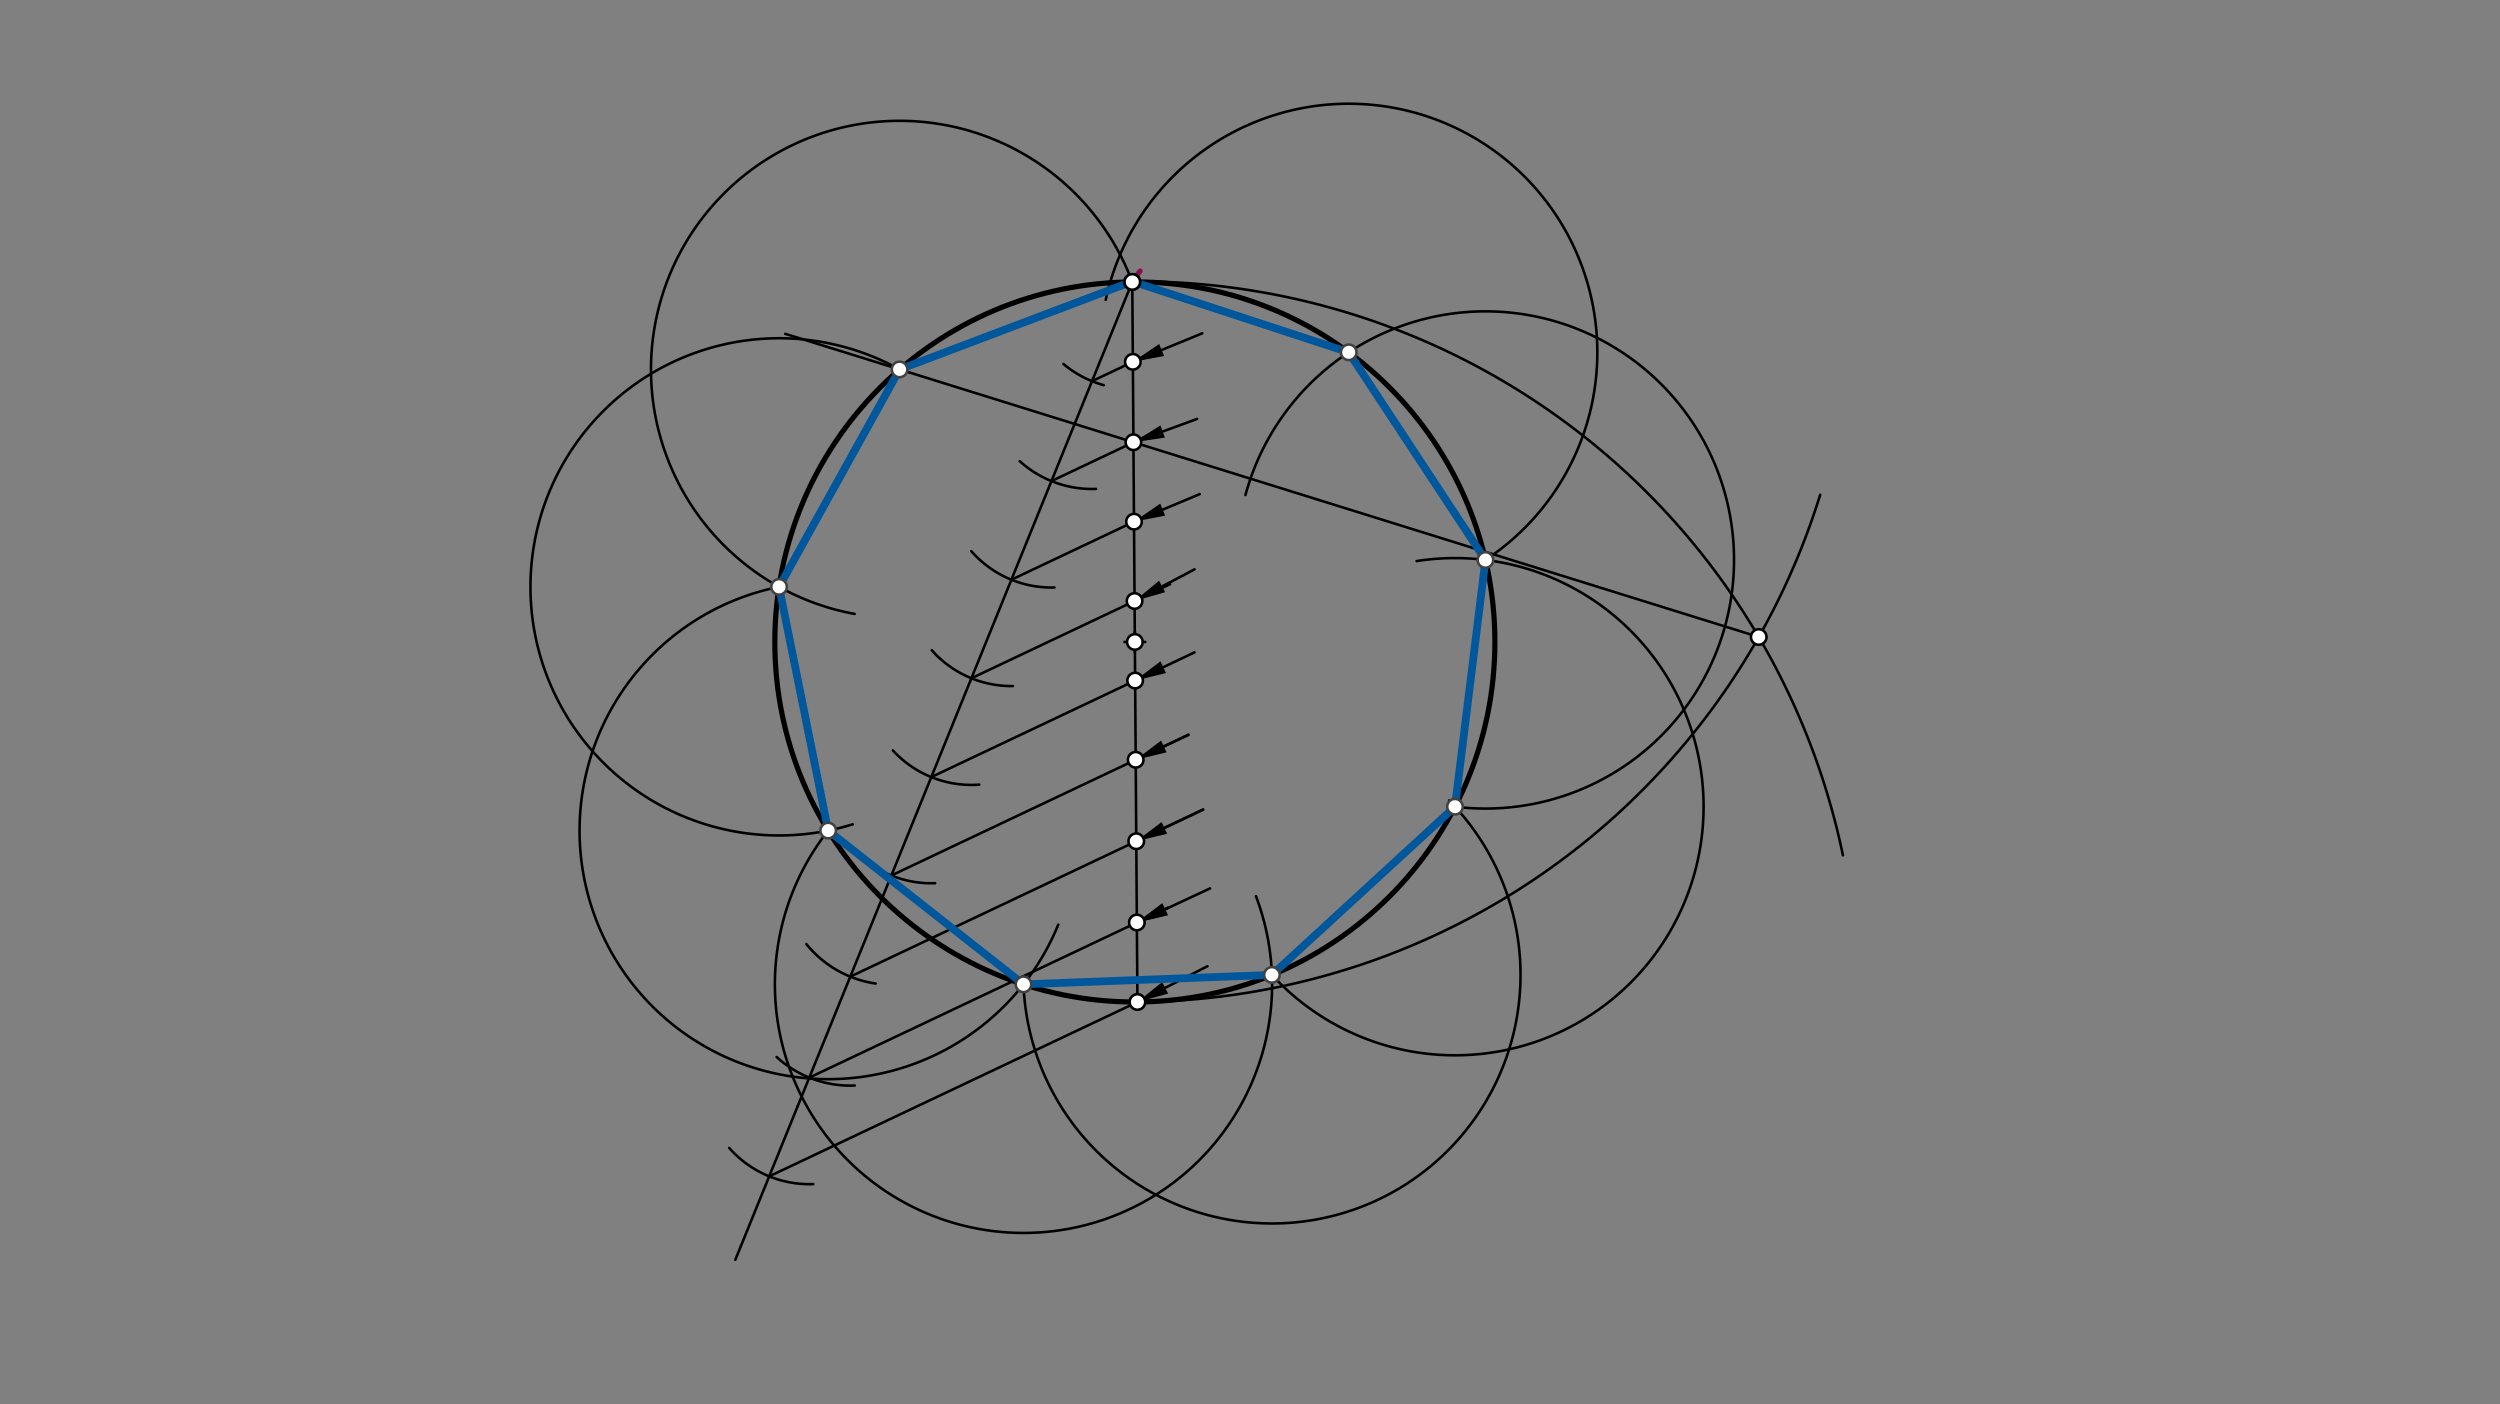 <svg xmlns="http://www.w3.org/2000/svg" class="svg--816" height="100%" preserveAspectRatio="xMidYMid meet" viewBox="0 0 963.78 541.417" width="100%"><rect x="0" y="0" width="963.78" height="541.417" fill="#808080" stroke="none"/><defs><marker id="marker-arrow" markerHeight="16" markerUnits="userSpaceOnUse" markerWidth="24" orient="auto-start-reverse" refX="24" refY="4" viewBox="0 0 24 8"><path d="M 0 0 L 24 4 L 0 8 z" stroke="inherit"></path></marker></defs><g class="aux-layer--949"></g><g class="main-layer--75a"><g class="element--733"><g class="center--a87"><line x1="433.5" y1="247.484" x2="441.5" y2="247.484" stroke="#000000" stroke-width="1" stroke-linecap="round"></line><line x1="437.5" y1="243.484" x2="437.5" y2="251.484" stroke="#000000" stroke-width="1" stroke-linecap="round"></line><circle class="hit--87b" cx="437.5" cy="247.484" r="4" stroke="none" fill="transparent"></circle></g><circle cx="437.5" cy="247.484" fill="none" r="138.798" stroke="#000000" stroke-dasharray="none" stroke-width="2"></circle></g><g class="element--733"><line stroke="#000000" stroke-dasharray="none" stroke-linecap="round" stroke-width="1" x1="437.5" x2="436.509" y1="247.484" y2="108.69"></line></g><g class="element--733"><line stroke="#000000" stroke-dasharray="none" stroke-linecap="round" stroke-width="1" x1="437.5" x2="438.491" y1="247.484" y2="386.279"></line></g><g class="element--733"><path d="M 438.5 108.484 A 277.795 277.795 0 0 1 710.468 329.721" fill="none" stroke="#000000" stroke-dasharray="none" stroke-linecap="round" stroke-width="1"></path></g><g class="element--733"><path d="M 438.491 386.279 A 277.597 277.597 0 0 0 701.702 190.74" fill="none" stroke="#000000" stroke-dasharray="none" stroke-linecap="round" stroke-width="1"></path></g><g class="element--733"><line stroke="#000000" stroke-dasharray="none" stroke-linecap="round" stroke-width="1" x1="436.509" x2="307.5" y1="108.69" y2="426.484"></line></g><g class="element--733"><line stroke="#000000" stroke-dasharray="none" stroke-linecap="round" stroke-width="1" x1="307.5" x2="283.477" y1="426.484" y2="485.663"></line></g><g class="element--733"><path d="M 425.5 148.484 A 41.289 41.289 0 0 1 409.982 140.331" fill="none" stroke="#000000" stroke-dasharray="none" stroke-linecap="round" stroke-width="1"></path></g><g class="element--733"><path d="M 422.5 188.484 A 41.565 41.565 0 0 1 393.121 177.796" fill="none" stroke="#000000" stroke-dasharray="none" stroke-linecap="round" stroke-width="1"></path></g><g class="element--733"><path d="M 406.5 226.484 A 41.041 41.041 0 0 1 374.475 212.506" fill="none" stroke="#000000" stroke-dasharray="none" stroke-linecap="round" stroke-width="1"></path></g><g class="element--733"><path d="M 390.5 264.484 A 41.002 41.002 0 0 1 359.205 250.664" fill="none" stroke="#000000" stroke-dasharray="none" stroke-linecap="round" stroke-width="1"></path></g><g class="element--733"><path d="M 377.5 302.484 A 41.117 41.117 0 0 1 344.217 289.308" fill="none" stroke="#000000" stroke-dasharray="none" stroke-linecap="round" stroke-width="1"></path></g><g class="element--733"><path d="M 360.5 340.484 A 40.936 40.936 0 0 1 332.284 330.575" fill="none" stroke="#000000" stroke-dasharray="none" stroke-linecap="round" stroke-width="1"></path></g><g class="element--733"><path d="M 337.547 379.16 A 42.095 42.095 0 0 1 310.872 363.953" fill="none" stroke="#000000" stroke-dasharray="none" stroke-linecap="round" stroke-width="1"></path></g><g class="element--733"><path d="M 329.5 418.484 A 42.01 42.01 0 0 1 299.412 407.488" fill="none" stroke="#000000" stroke-dasharray="none" stroke-linecap="round" stroke-width="1"></path></g><g class="element--733"><path d="M 313.5 456.484 A 41.078 41.078 0 0 1 281.124 442.544" fill="none" stroke="#000000" stroke-dasharray="none" stroke-linecap="round" stroke-width="1"></path></g><g class="element--733"><line stroke="#000000" stroke-dasharray="none" stroke-linecap="round" stroke-width="1" x1="296.535" x2="438.491" y1="453.496" y2="386.279"></line></g><g class="element--733"><line stroke="#000000" stroke-dasharray="none" stroke-linecap="round" stroke-width="1" x1="311.986" x2="450.254" y1="415.434" y2="349.964"></line></g><g class="element--733"><line stroke="#000000" stroke-dasharray="none" stroke-linecap="round" stroke-width="1" x1="327.787" x2="463.796" y1="376.509" y2="312.109"></line></g><g class="element--733"><line stroke="#000000" stroke-dasharray="none" stroke-linecap="round" stroke-width="1" x1="343.621" x2="458.142" y1="337.505" y2="283.28"></line></g><g class="element--733"><line stroke="#000000" stroke-dasharray="none" stroke-linecap="round" stroke-width="1" x1="359.019" x2="443.664" y1="299.576" y2="259.496"></line></g><g class="element--733"><line stroke="#000000" stroke-dasharray="none" stroke-linecap="round" stroke-width="1" x1="374.484" x2="451.06" y1="261.478" y2="225.219"></line></g><g class="element--733"><line stroke="#000000" stroke-dasharray="none" stroke-linecap="round" stroke-width="1" x1="389.907" x2="445.549" y1="223.487" y2="197.14"></line></g><g class="element--733"><line stroke="#000000" stroke-dasharray="none" stroke-linecap="round" stroke-width="1" x1="405.344" x2="445.228" y1="185.46" y2="166.575"></line></g><g class="element--733"><line stroke="#000000" stroke-dasharray="none" stroke-linecap="round" stroke-width="1" x1="420.978" x2="444.069" y1="146.947" y2="136.014"></line></g><g class="element--733"><line stroke="#000000" stroke-dasharray="none" stroke-linecap="round" stroke-width="1" x1="678.013" x2="436.95" y1="245.568" y2="170.494"></line></g><g class="element--733"><line stroke="#000000" stroke-dasharray="none" stroke-linecap="round" stroke-width="1" x1="436.95" x2="302.729" y1="170.494" y2="128.694"></line></g><g class="element--733"><path d="M 436.509 108.69 A 95.839 95.839 0 1 0 329.465 236.677" fill="none" stroke="#000000" stroke-dasharray="none" stroke-linecap="round" stroke-width="1"></path></g><g class="element--733"><path d="M 346.801 142.419 A 95.839 95.839 0 1 0 328.724 317.78" fill="none" stroke="#000000" stroke-dasharray="none" stroke-linecap="round" stroke-width="1"></path></g><g class="element--733"><path d="M 300.337 226.242 A 95.839 95.839 0 1 0 407.967 356.494" fill="none" stroke="#000000" stroke-dasharray="none" stroke-linecap="round" stroke-width="1"></path></g><g class="element--733"><path d="M 319.269 320.192 A 95.839 95.839 0 1 0 484.187 345.505" fill="none" stroke="#000000" stroke-dasharray="none" stroke-linecap="round" stroke-width="1"></path></g><g class="element--733"><path d="M 394.571 379.477 A 95.839 95.839 0 1 0 558.629 308.586" fill="none" stroke="#000000" stroke-dasharray="none" stroke-linecap="round" stroke-width="1"></path></g><g class="element--733"><path d="M 490.341 375.831 A 95.839 95.839 0 1 0 546.133 216.3" fill="none" stroke="#000000" stroke-dasharray="none" stroke-linecap="round" stroke-width="1"></path></g><g class="element--733"><path d="M 560.917 310.992 A 95.839 95.839 0 1 0 480.142 190.829" fill="none" stroke="#000000" stroke-dasharray="none" stroke-linecap="round" stroke-width="1"></path></g><g class="element--733"><path d="M 572.651 215.874 A 95.839 95.839 0 1 0 426.274 115.569" fill="none" stroke="#000000" stroke-dasharray="none" stroke-linecap="round" stroke-width="1"></path></g><g class="element--733"><line stroke="#000000" stroke-dasharray="none" stroke-linecap="round" stroke-width="1" x1="447.828" x2="463.5" y1="134.927" y2="128.484"></line><path d="M436.729,139.489 l12,2.5 l0,-5 z" fill="#000000" stroke="#000000" stroke-width="0" transform="rotate(337.655, 436.729, 139.489)"></path></g><g class="element--733"><line stroke="#000000" stroke-dasharray="none" stroke-linecap="round" stroke-width="1" x1="448.215" x2="461.5" y1="166.36" y2="161.484"></line><path d="M436.95,170.494 l12,2.5 l0,-5 z" fill="#000000" stroke="#000000" stroke-width="0" transform="rotate(339.847, 436.95, 170.494)"></path></g><g class="element--733"><line stroke="#000000" stroke-dasharray="none" stroke-linecap="round" stroke-width="1" x1="448.235" x2="462.5" y1="196.467" y2="190.484"></line><path d="M437.169,201.108 l12,2.5 l0,-5 z" fill="#000000" stroke="#000000" stroke-width="0" transform="rotate(337.247, 437.169, 201.108)"></path></g><g class="element--733"><line stroke="#000000" stroke-dasharray="none" stroke-linecap="round" stroke-width="1" x1="447.998" x2="460.5" y1="226.088" y2="219.484"></line><path d="M437.387,231.693 l12,2.5 l0,-5 z" fill="#000000" stroke="#000000" stroke-width="0" transform="rotate(332.156, 437.387, 231.693)"></path></g><g class="element--733"><line stroke="#000000" stroke-dasharray="none" stroke-linecap="round" stroke-width="1" x1="448.445" x2="460.5" y1="257.214" y2="251.484"></line><path d="M437.606,262.364 l12,2.5 l0,-5 z" fill="#000000" stroke="#000000" stroke-width="0" transform="rotate(334.581, 437.606, 262.364)"></path></g><g class="element--733"><line stroke="#000000" stroke-dasharray="none" stroke-linecap="round" stroke-width="1" x1="448.67" x2="458.142" y1="287.764" y2="283.28"></line><path d="M437.824,292.9 l12,2.5 l0,-5 z" fill="#000000" stroke="#000000" stroke-width="0" transform="rotate(334.662, 437.824, 292.9)"></path></g><g class="element--733"><line stroke="#000000" stroke-dasharray="none" stroke-linecap="round" stroke-width="1" x1="448.894" x2="463.796" y1="319.165" y2="312.109"></line><path d="M438.049,324.3 l12,2.5 l0,-5 z" fill="#000000" stroke="#000000" stroke-width="0" transform="rotate(334.662, 438.049, 324.3)"></path></g><g class="element--733"><line stroke="#000000" stroke-dasharray="none" stroke-linecap="round" stroke-width="1" x1="449.118" x2="450.254" y1="350.502" y2="349.964"></line><path d="M438.273,355.637 l12,2.5 l0,-5 z" fill="#000000" stroke="#000000" stroke-width="0" transform="rotate(334.662, 438.273, 355.637)"></path></g><g class="element--733"><line stroke="#000000" stroke-dasharray="none" stroke-linecap="round" stroke-width="1" x1="449.15" x2="466.5" y1="350.569" y2="342.484"></line><path d="M438.273,355.637 l12,2.5 l0,-5 z" fill="#000000" stroke="#000000" stroke-width="0" transform="rotate(335.016, 438.273, 355.637)"></path></g><g class="element--733"><line stroke="#000000" stroke-dasharray="none" stroke-linecap="round" stroke-width="1" x1="449.178" x2="465.5" y1="380.821" y2="372.484"></line><path d="M438.491,386.279 l12,2.5 l0,-5 z" fill="#000000" stroke="#000000" stroke-width="0" transform="rotate(332.944, 438.491, 386.279)"></path></g><g class="element--733"><line stroke="#880E4F" stroke-dasharray="none" stroke-linecap="round" stroke-width="2" x1="439.5" x2="436.509" y1="104.484" y2="108.69"></line></g><g class="element--733"><line stroke="#01579B" stroke-dasharray="none" stroke-linecap="round" stroke-width="3" x1="346.801" x2="300.337" y1="142.419" y2="226.242"></line></g><g class="element--733"><line stroke="#01579B" stroke-dasharray="none" stroke-linecap="round" stroke-width="3" x1="300.337" x2="319.269" y1="226.242" y2="320.192"></line></g><g class="element--733"><line stroke="#01579B" stroke-dasharray="none" stroke-linecap="round" stroke-width="3" x1="319.269" x2="394.571" y1="320.192" y2="379.477"></line></g><g class="element--733"><line stroke="#01579B" stroke-dasharray="none" stroke-linecap="round" stroke-width="3" x1="394.571" x2="490.341" y1="379.477" y2="375.831"></line></g><g class="element--733"><line stroke="#01579B" stroke-dasharray="none" stroke-linecap="round" stroke-width="3" x1="490.341" x2="560.917" y1="375.831" y2="310.992"></line></g><g class="element--733"><line stroke="#01579B" stroke-dasharray="none" stroke-linecap="round" stroke-width="3" x1="560.917" x2="572.651" y1="310.992" y2="215.874"></line></g><g class="element--733"><line stroke="#01579B" stroke-dasharray="none" stroke-linecap="round" stroke-width="3" x1="572.651" x2="519.947" y1="215.874" y2="135.827"></line></g><g class="element--733"><line stroke="#01579B" stroke-dasharray="none" stroke-linecap="round" stroke-width="3" x1="519.947" x2="436.5" y1="135.827" y2="108.484"></line></g><g class="element--733"><line stroke="#01579B" stroke-dasharray="none" stroke-linecap="round" stroke-width="3" x1="436.5" x2="346.801" y1="108.484" y2="142.419"></line></g><g class="element--733"><circle cx="437.5" cy="247.484" r="3" stroke="#000000" stroke-width="1" fill="#ffffff"></circle>}</g><g class="element--733"><circle cx="436.509" cy="108.69" r="3" stroke="#000000" stroke-width="1" fill="#ffffff"></circle>}</g><g class="element--733"><circle cx="438.491" cy="386.279" r="3" stroke="#000000" stroke-width="1" fill="#ffffff"></circle>}</g><g class="element--733"><circle cx="678.013" cy="245.568" r="3" stroke="#000000" stroke-width="1" fill="#ffffff"></circle>}</g><g class="element--733"><circle cx="436.729" cy="139.489" r="3" stroke="#000000" stroke-width="1" fill="#ffffff"></circle>}</g><g class="element--733"><circle cx="436.95" cy="170.494" r="3" stroke="#000000" stroke-width="1" fill="#ffffff"></circle>}</g><g class="element--733"><circle cx="437.169" cy="201.108" r="3" stroke="#000000" stroke-width="1" fill="#ffffff"></circle>}</g><g class="element--733"><circle cx="437.387" cy="231.693" r="3" stroke="#000000" stroke-width="1" fill="#ffffff"></circle>}</g><g class="element--733"><circle cx="437.606" cy="262.364" r="3" stroke="#000000" stroke-width="1" fill="#ffffff"></circle>}</g><g class="element--733"><circle cx="437.824" cy="292.9" r="3" stroke="#000000" stroke-width="1" fill="#ffffff"></circle>}</g><g class="element--733"><circle cx="438.049" cy="324.3" r="3" stroke="#000000" stroke-width="1" fill="#ffffff"></circle>}</g><g class="element--733"><circle cx="438.273" cy="355.637" r="3" stroke="#000000" stroke-width="1" fill="#ffffff"></circle>}</g><g class="element--733"><circle cx="436.509" cy="108.69" r="3" stroke="#000000" stroke-width="1" fill="#ffffff"></circle>}</g><g class="element--733"><circle cx="346.801" cy="142.419" r="3" stroke="#424242" stroke-width="1" fill="#ffffff"></circle>}</g><g class="element--733"><circle cx="300.337" cy="226.242" r="3" stroke="#424242" stroke-width="1" fill="#ffffff"></circle>}</g><g class="element--733"><circle cx="319.269" cy="320.192" r="3" stroke="#424242" stroke-width="1" fill="#ffffff"></circle>}</g><g class="element--733"><circle cx="394.571" cy="379.477" r="3" stroke="#424242" stroke-width="1" fill="#ffffff"></circle>}</g><g class="element--733"><circle cx="490.341" cy="375.831" r="3" stroke="#424242" stroke-width="1" fill="#ffffff"></circle>}</g><g class="element--733"><circle cx="560.917" cy="310.992" r="3" stroke="#424242" stroke-width="1" fill="#ffffff"></circle>}</g><g class="element--733"><circle cx="572.651" cy="215.874" r="3" stroke="#424242" stroke-width="1" fill="#ffffff"></circle>}</g><g class="element--733"><circle cx="519.947" cy="135.827" r="3" stroke="#424242" stroke-width="1" fill="#ffffff"></circle>}</g></g><g class="snaps-layer--ac6"></g><g class="temp-layer--52d"></g></svg>
